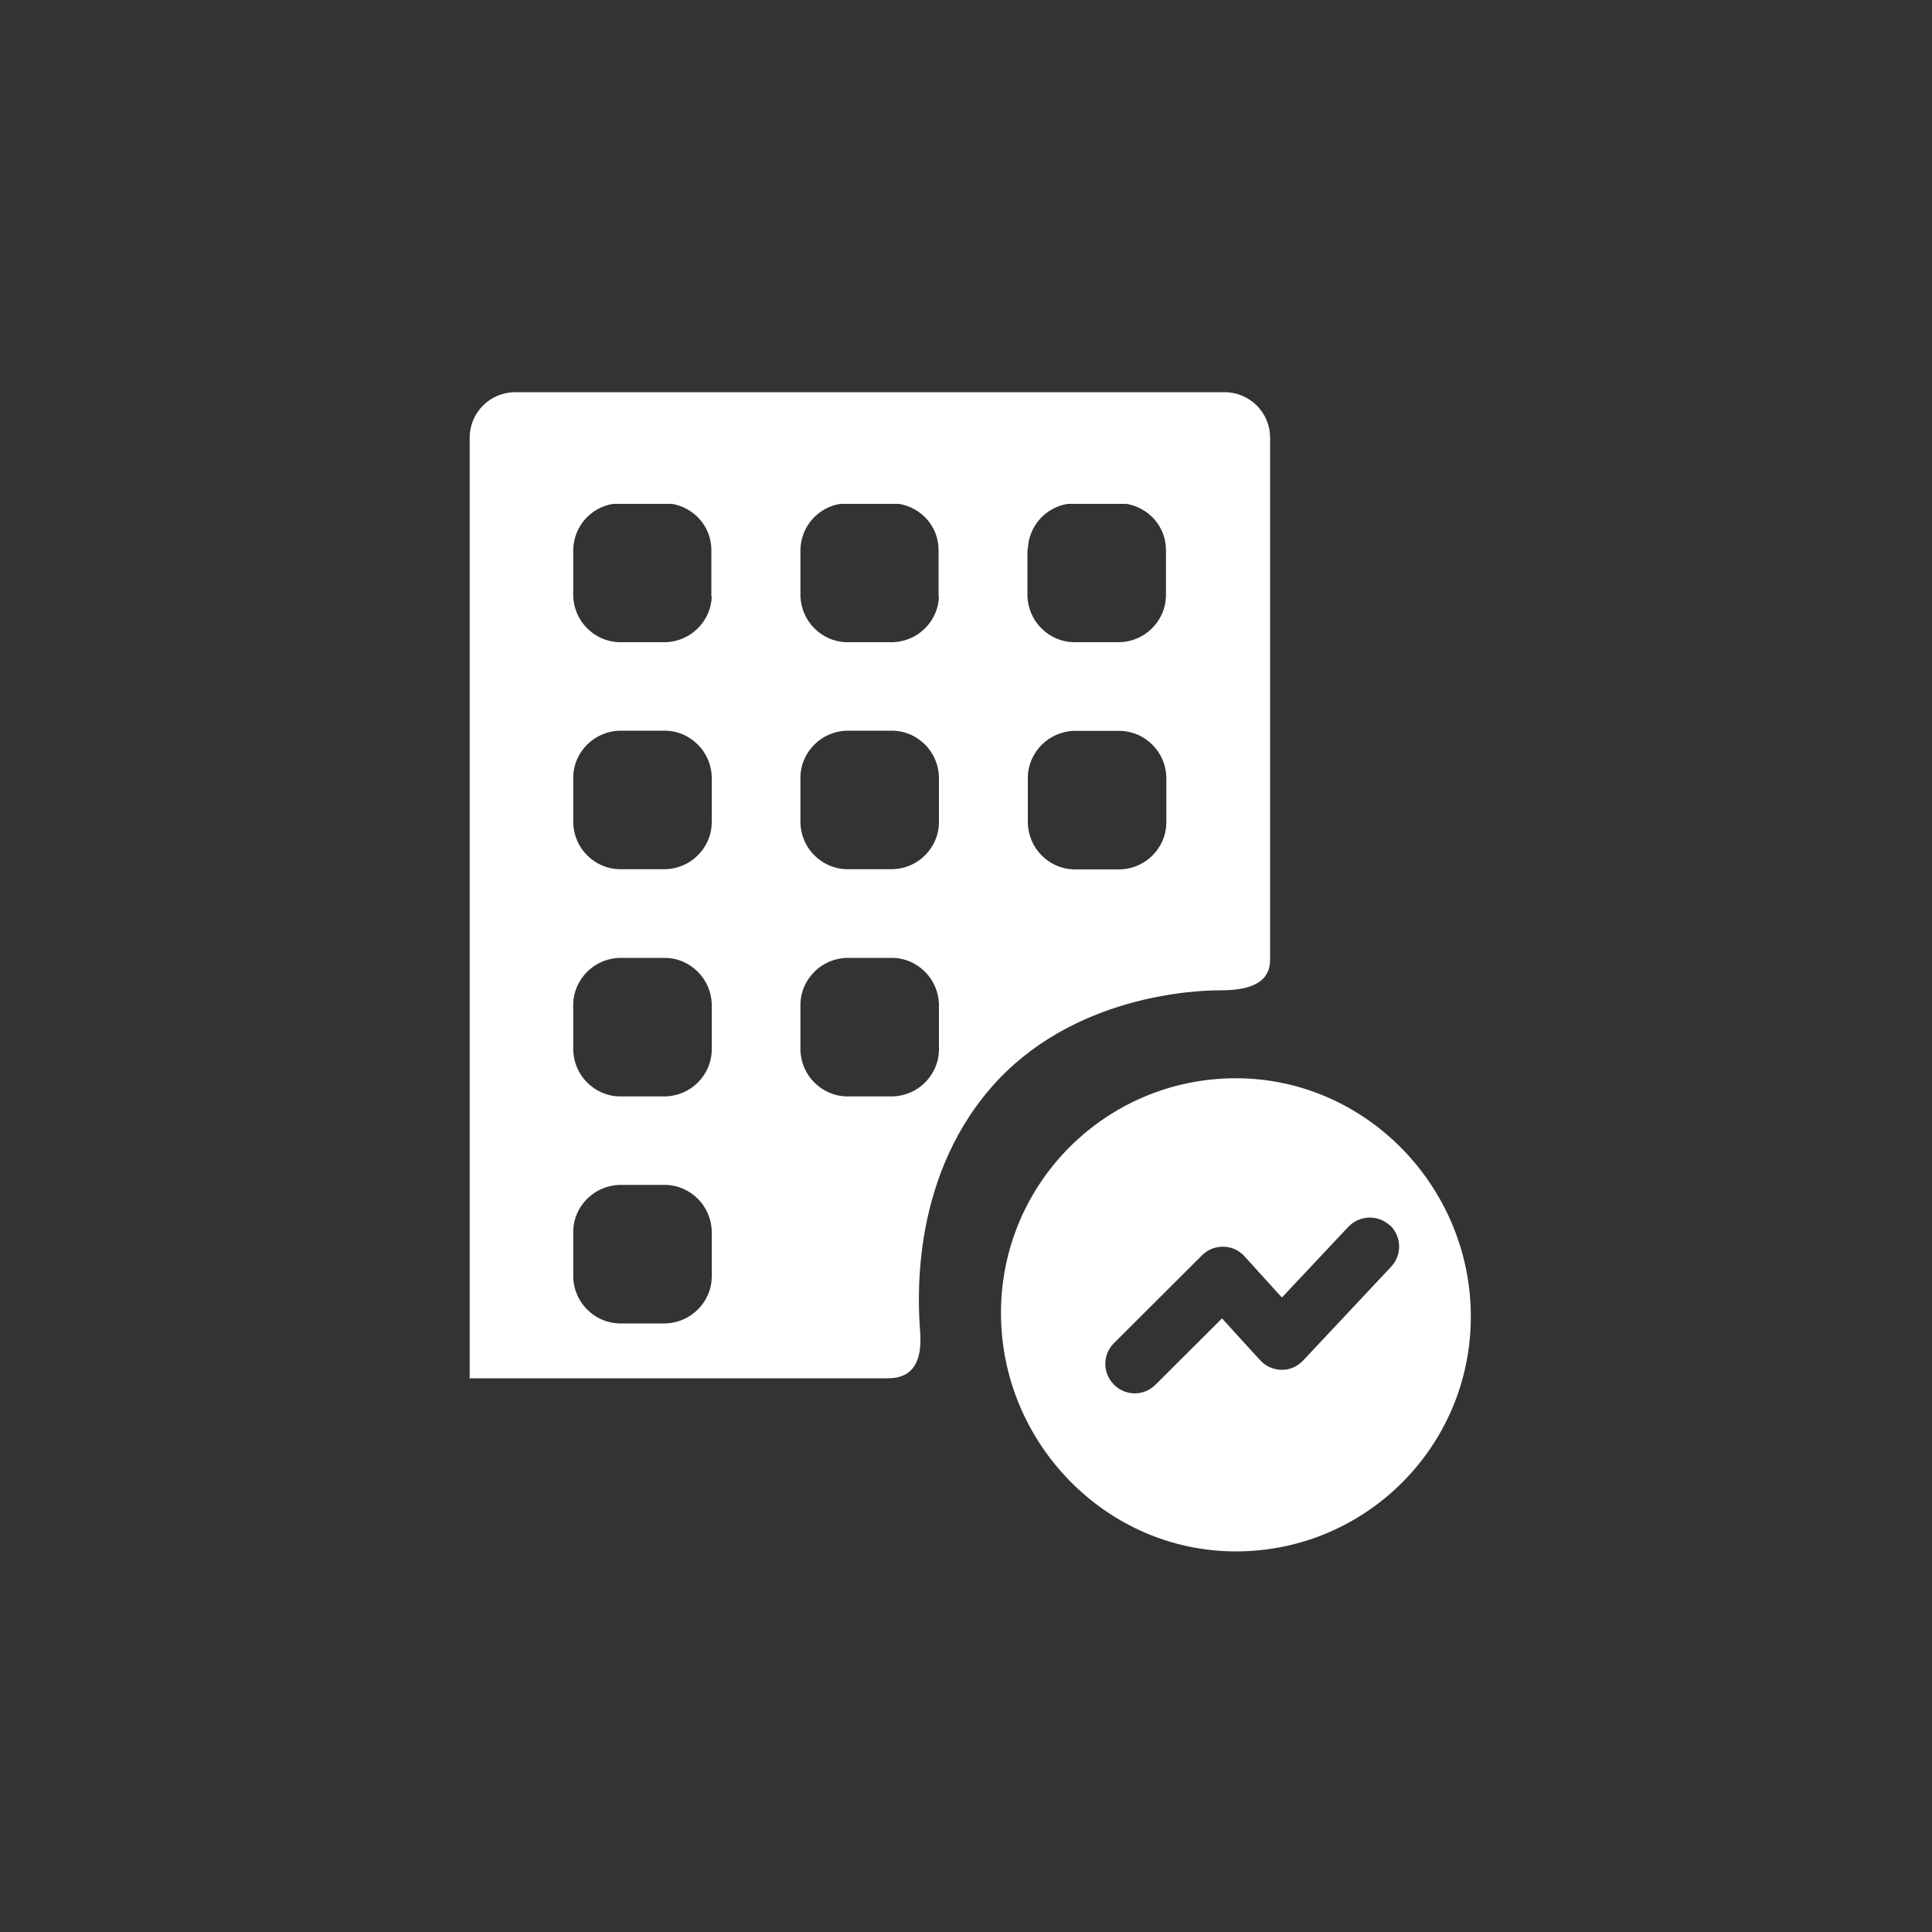 <svg id="a" xmlns="http://www.w3.org/2000/svg" width="100" height="100" viewBox="0 0 100 100"><rect x="0" y="0" width="100" height="100" fill="#333333" stroke="none"/><path d="M76.13,68.15c0,6.71-5.44,12.15-12.16,12.15s-12.16-5.62-12.16-12.34,5.44-12.15,12.16-12.15,12.16,5.62,12.16,12.34ZM71.94,63.41c.61.58.64,1.54.07,2.15l-4.56,4.86c-.29.31-.7.49-1.12.48-.42,0-.83-.19-1.11-.5l-1.97-2.16-3.44,3.43c-.6.6-1.55.6-2.15,0-.6-.6-.6-1.55,0-2.15l4.56-4.55c.3-.3.7-.45,1.11-.44.41,0,.81.19,1.09.5l1.93,2.13,3.44-3.66c.58-.61,1.54-.64,2.15-.07v-.02Z" fill="#fff" fill-rule="evenodd" stroke-width="0"/><path d="M63.1,51.26c.98,0,2.64-.1,2.64-1.57v-27.04c0-.62-.25-1.22-.69-1.66-.44-.44-1.04-.69-1.66-.69H26.66c-.62,0-1.22.25-1.66.69-.44.44-.69,1.04-.69,1.66v48.69h21.65c1.37,0,1.76-.98,1.67-2.35-.1-1.37-.59-7.74,3.62-12.64,4.21-4.9,10.78-5.09,11.85-5.09ZM53.2,28.43c.02-.57.23-1.12.61-1.55.38-.43.89-.71,1.45-.8h3.04c.56.09,1.08.38,1.45.8.38.43.59.98.6,1.55v2.45c-.02.62-.28,1.2-.72,1.64-.44.44-1.02.69-1.64.72h-2.45c-.62-.02-1.2-.28-1.64-.72-.44-.44-.69-1.02-.72-1.64v-2.45ZM53.2,40.19c.02-.62.28-1.2.72-1.64.44-.44,1.02-.69,1.64-.72h2.45c.62.02,1.2.28,1.64.72.44.44.69,1.02.72,1.64v2.45c-.02.62-.28,1.2-.72,1.64-.44.44-1.02.69-1.64.72h-2.45c-.62-.02-1.2-.28-1.64-.72-.44-.44-.69-1.02-.72-1.64v-2.45ZM36.84,66.14c-.02.62-.28,1.2-.72,1.64-.44.44-1.02.69-1.64.72h-2.45c-.62-.02-1.2-.28-1.64-.72-.44-.44-.69-1.02-.72-1.64v-2.45c.02-.62.28-1.2.72-1.64.44-.44,1.02-.69,1.64-.72h2.45c.62.02,1.2.28,1.64.72.44.44.69,1.02.72,1.64v2.45ZM36.84,54.39c-.02.62-.28,1.2-.72,1.64s-1.02.69-1.64.72h-2.45c-.62-.02-1.2-.28-1.64-.72-.44-.44-.69-1.02-.72-1.64v-2.45c.02-.62.28-1.2.72-1.64.44-.44,1.02-.69,1.64-.72h2.45c.62.02,1.2.28,1.64.72.44.44.69,1.02.72,1.64v2.45ZM36.84,42.63c-.02.62-.28,1.2-.72,1.64-.44.44-1.02.69-1.64.72h-2.45c-.62-.02-1.2-.28-1.64-.72-.44-.44-.69-1.02-.72-1.64v-2.45c.02-.62.28-1.2.72-1.64.44-.44,1.02-.69,1.64-.72h2.45c.62.02,1.2.28,1.64.72.44.44.69,1.02.72,1.64v2.45ZM36.84,30.88c-.02.62-.28,1.2-.72,1.64-.44.44-1.02.69-1.64.72h-2.45c-.62-.02-1.2-.28-1.64-.72-.44-.44-.69-1.02-.72-1.64v-2.45c.02-.57.23-1.12.61-1.55.38-.43.89-.71,1.45-.8h3.04c.56.09,1.08.38,1.45.8.38.43.59.98.6,1.55v2.45ZM48.6,54.39c-.02.62-.28,1.2-.72,1.64s-1.02.69-1.64.72h-2.45c-.62-.02-1.2-.28-1.64-.72-.44-.44-.69-1.02-.72-1.64v-2.45c.02-.62.28-1.2.72-1.64.44-.44,1.02-.69,1.64-.72h2.45c.62.02,1.2.28,1.64.72.44.44.69,1.02.72,1.64v2.45ZM48.6,42.63c-.02.62-.28,1.2-.72,1.64-.44.44-1.02.69-1.64.72h-2.45c-.62-.02-1.2-.28-1.64-.72-.44-.44-.69-1.02-.72-1.64v-2.45c.02-.62.28-1.2.72-1.64.44-.44,1.02-.69,1.64-.72h2.45c.62.02,1.2.28,1.64.72.44.44.69,1.02.72,1.64v2.45ZM48.6,30.88c-.02.62-.28,1.2-.72,1.64-.44.44-1.02.69-1.64.72h-2.45c-.62-.02-1.2-.28-1.64-.72-.44-.44-.69-1.02-.72-1.64v-2.45c.02-.57.23-1.12.61-1.55.38-.43.89-.71,1.45-.8h3.04c.56.09,1.08.38,1.45.8.38.43.59.98.6,1.55v2.45Z" fill="#fff" stroke-width="0"/></svg>